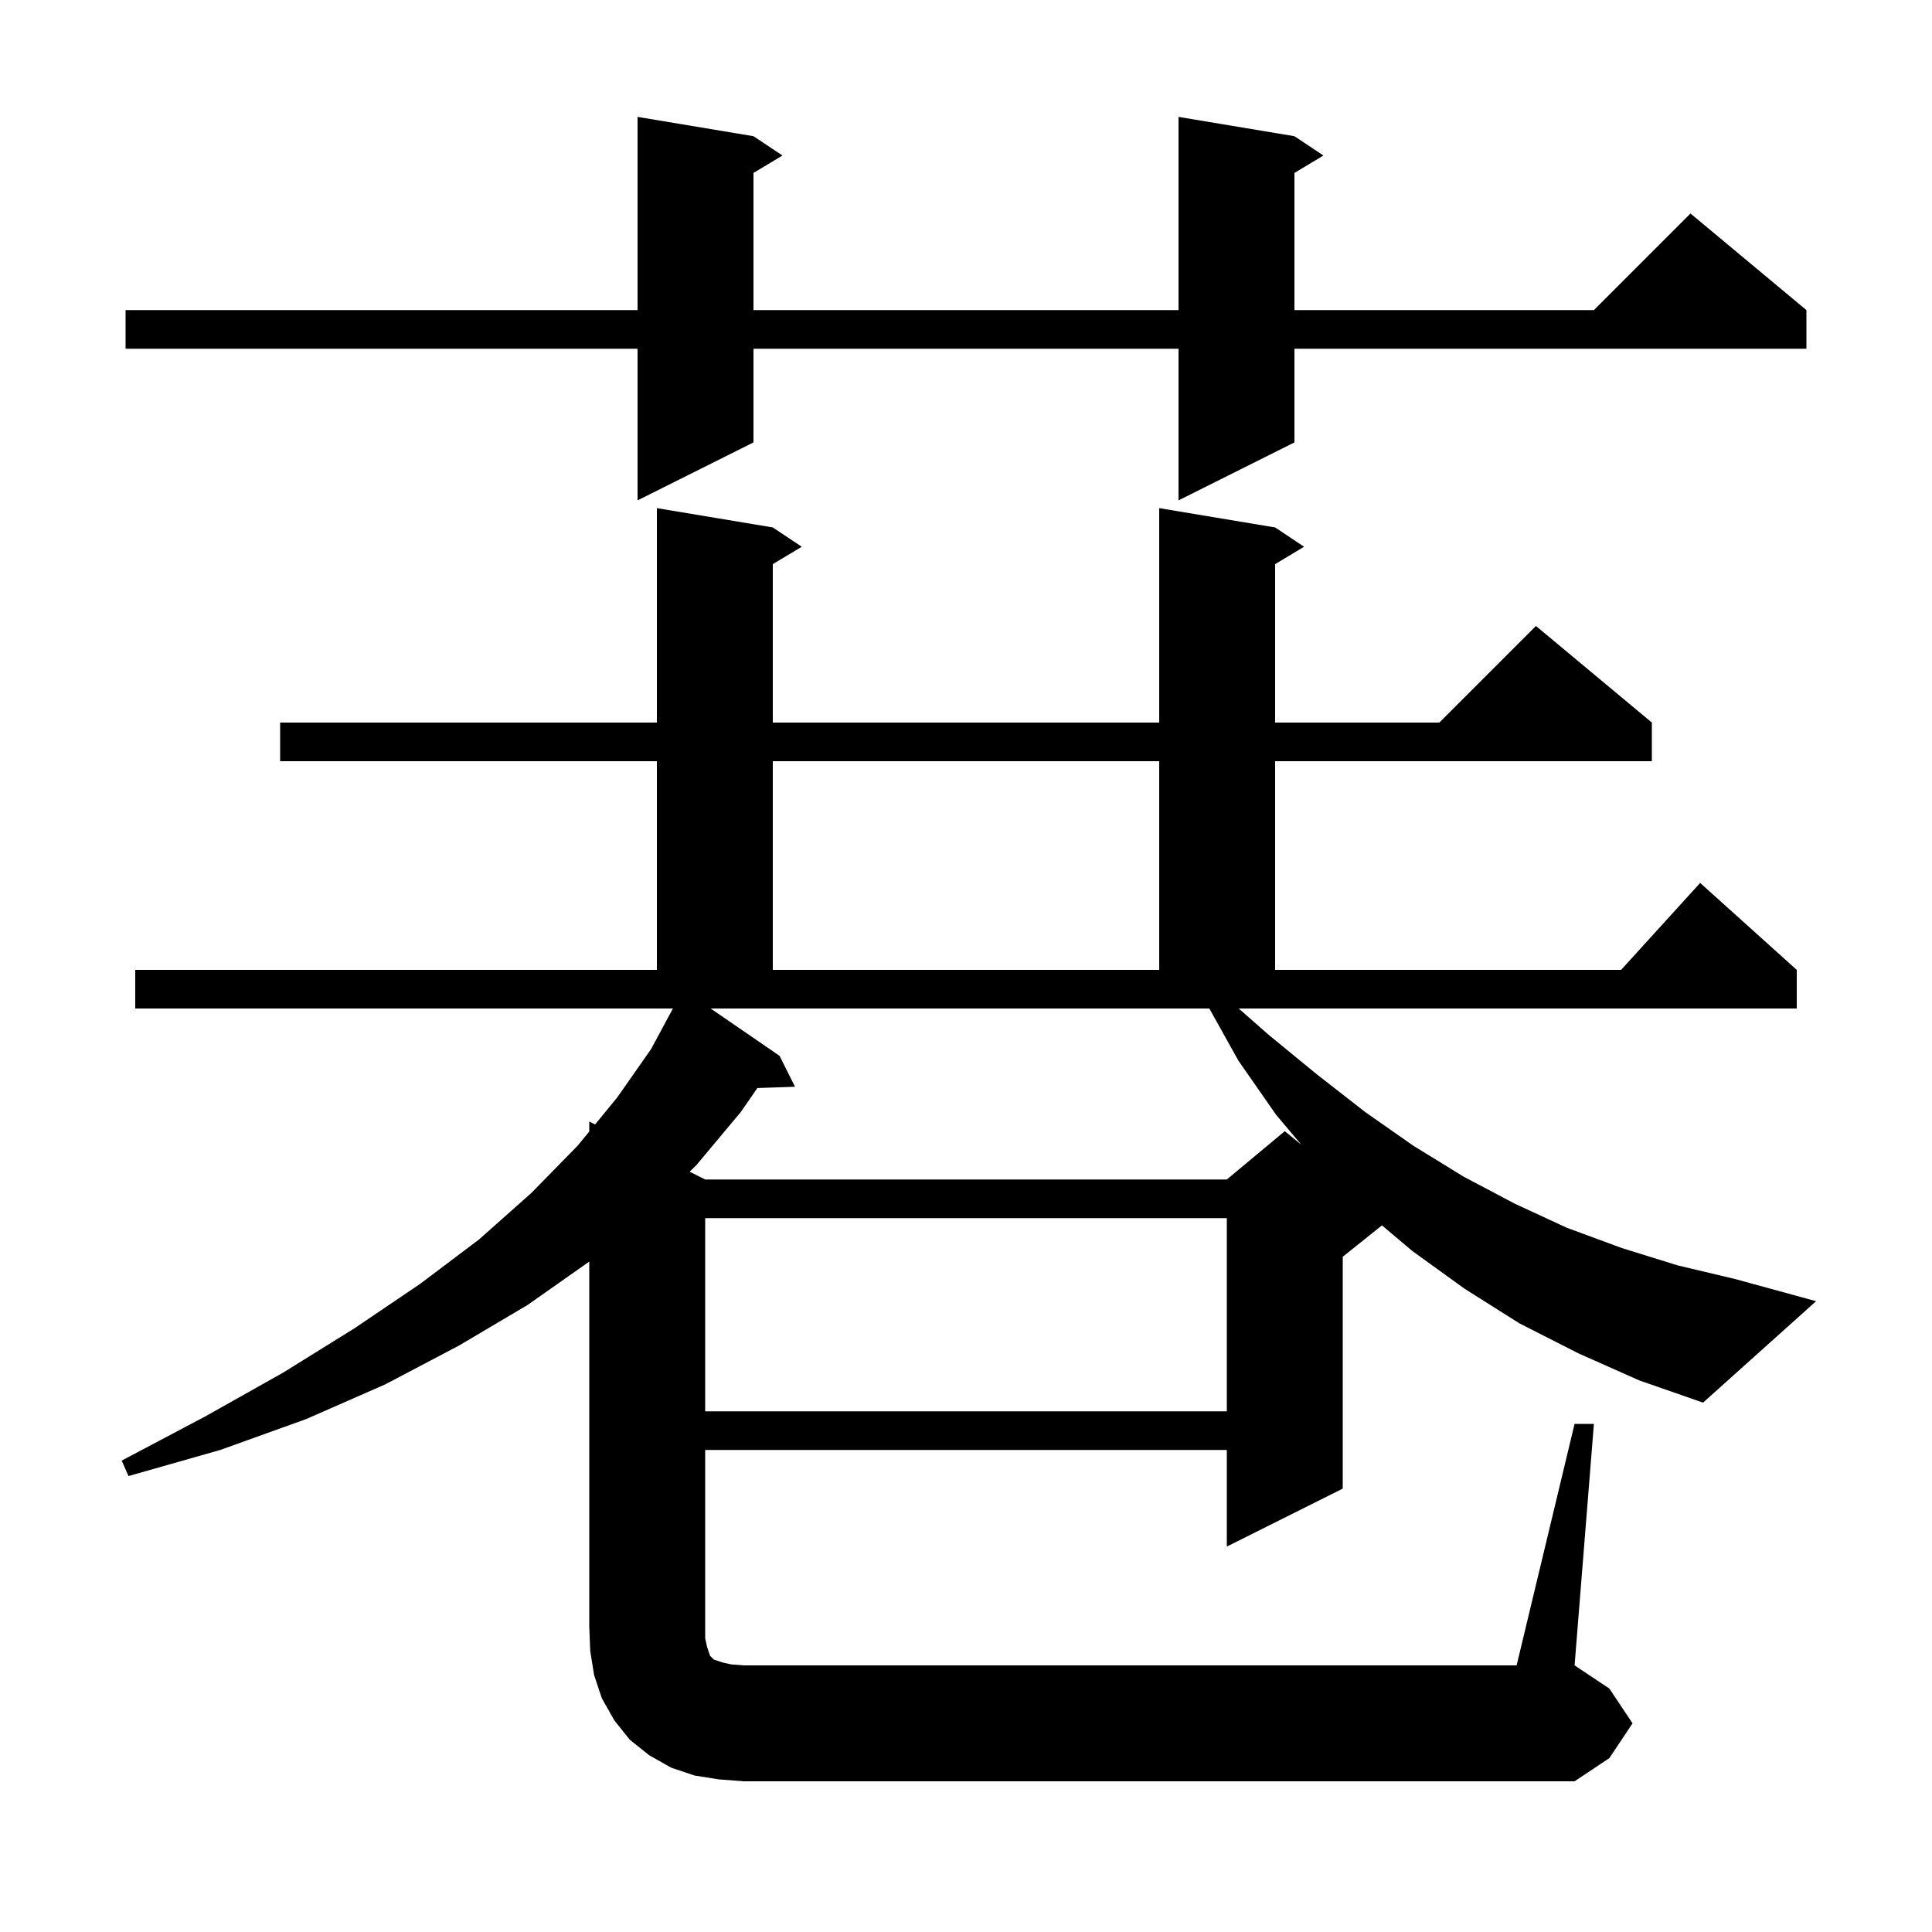 <svg xmlns="http://www.w3.org/2000/svg" xmlns:xlink="http://www.w3.org/1999/xlink" version="1.1" baseProfile="full" viewBox="0 0 200 200" width="200" height="200"><g fill="currentColor"><path d="M 163.0 147.4 L 165.0 147.4 L 163.0 172.4 L 166.6 174.8 L 169.0 178.4 L 166.6 182.0 L 163.0 184.4 L 77.0 184.4 L 74.4 184.2 L 71.9 183.8 L 69.5 183.0 L 67.2 181.7 L 65.2 180.1 L 63.6 178.1 L 62.3 175.8 L 61.5 173.4 L 61.1 170.9 L 61.0 168.4 L 61.0 130.6 L 54.6 135.1 L 47.5 139.3 L 39.9 143.3 L 31.7 146.9 L 22.8 150.1 L 13.3 152.8 L 12.6 151.2 L 21.3 146.6 L 29.3 142.1 L 36.7 137.5 L 43.5 132.9 L 49.6 128.3 L 55.0 123.5 L 59.8 118.6 L 61.0 117.137 L 61.0 116.1 L 61.603 116.401 L 63.9 113.6 L 67.4 108.6 L 69.662 104.4 L 14.0 104.4 L 14.0 100.4 L 68.0 100.4 L 68.0 78.8 L 29.0 78.8 L 29.0 74.8 L 68.0 74.8 L 68.0 52.6 L 80.0 54.6 L 83.0 56.6 L 80.0 58.4 L 80.0 74.8 L 120.0 74.8 L 120.0 52.6 L 132.0 54.6 L 135.0 56.6 L 132.0 58.4 L 132.0 74.8 L 149.0 74.8 L 159.0 64.8 L 171.0 74.8 L 171.0 78.8 L 132.0 78.8 L 132.0 100.4 L 167.818 100.4 L 176.0 91.4 L 186.0 100.4 L 186.0 104.4 L 128.232 104.4 L 131.3 107.1 L 136.3 111.2 L 141.3 115.1 L 146.3 118.6 L 151.5 121.8 L 156.8 124.6 L 162.2 127.1 L 167.9 129.2 L 173.7 131.0 L 179.6 132.4 L 188.0 134.7 L 176.3 145.2 L 169.7 142.9 L 163.4 140.1 L 157.3 137.0 L 151.6 133.4 L 146.2 129.5 L 143.06 126.852 L 139.0 130.1 L 139.0 154.1 L 127.0 160.1 L 127.0 150.1 L 73.0 150.1 L 73.0 169.6 L 73.2 170.5 L 73.5 171.4 L 73.9 171.8 L 74.8 172.1 L 75.7 172.3 L 77.0 172.4 L 157.0 172.4 Z M 73.0 126.1 L 73.0 146.1 L 127.0 146.1 L 127.0 126.1 Z M 80.7 109.3 L 82.3 112.5 L 78.4 112.634 L 76.7 115.1 L 72.1 120.6 L 71.391 121.295 L 73.0 122.1 L 127.0 122.1 L 133.0 117.1 L 134.72 118.507 L 132.1 115.4 L 128.2 109.8 L 125.19 104.4 L 73.566 104.4 Z M 80.0 78.8 L 80.0 100.4 L 120.0 100.4 L 120.0 78.8 Z M 134.0 14.1 L 137.0 16.1 L 134.0 17.9 L 134.0 32.1 L 165.0 32.1 L 175.0 22.1 L 187.0 32.1 L 187.0 36.1 L 134.0 36.1 L 134.0 45.8 L 122.0 51.8 L 122.0 36.1 L 78.0 36.1 L 78.0 45.8 L 66.0 51.8 L 66.0 36.1 L 13.0 36.1 L 13.0 32.1 L 66.0 32.1 L 66.0 12.1 L 78.0 14.1 L 81.0 16.1 L 78.0 17.9 L 78.0 32.1 L 122.0 32.1 L 122.0 12.1 Z "/></g></svg>